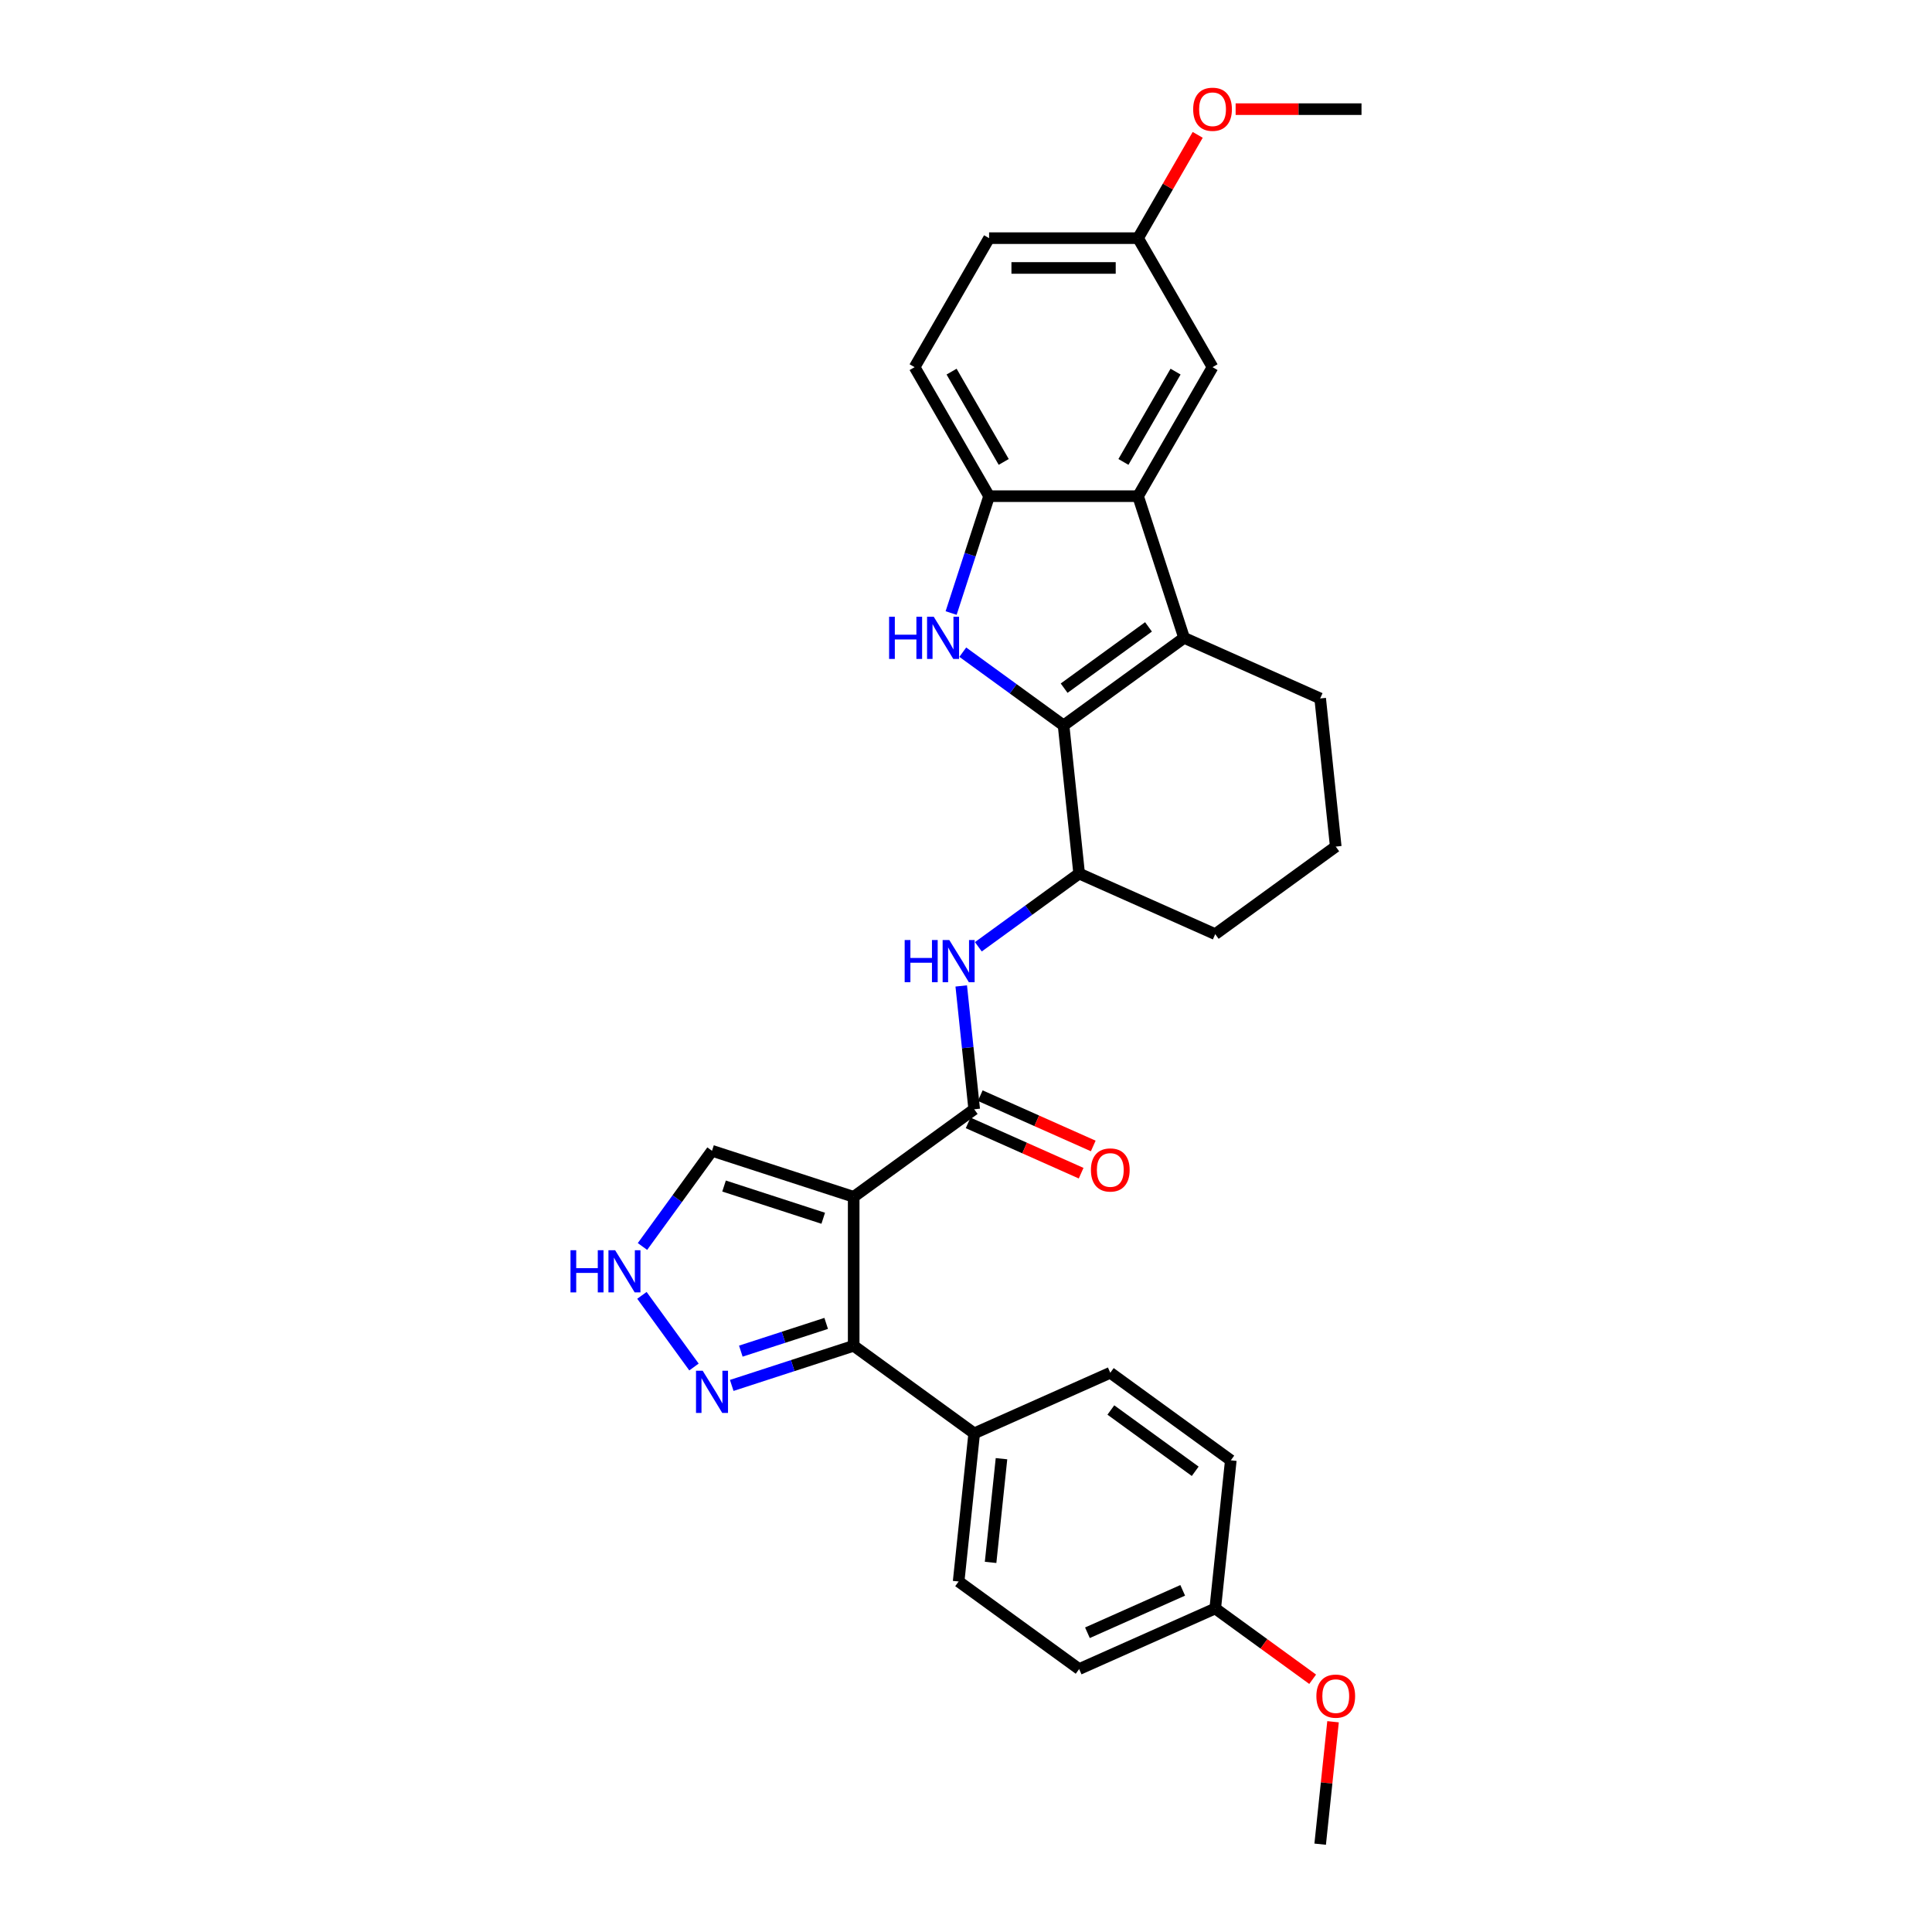 <?xml version='1.0' encoding='iso-8859-1'?>
<svg version='1.1' baseProfile='full'
              xmlns='http://www.w3.org/2000/svg'
                      xmlns:rdkit='http://www.rdkit.org/xml'
                      xmlns:xlink='http://www.w3.org/1999/xlink'
                  xml:space='preserve'
width='1000px' height='1000px' viewBox='0 0 1000 1000'>
<!-- END OF HEADER -->
<rect style='opacity:1.0;fill:#FFFFFF;stroke:none' width='1000' height='1000' x='0' y='0'> </rect>
<path class='bond-3' d='M 441.866,619.476 L 504.245,574.155' style='fill:none;fill-rule:evenodd;stroke:#000000;stroke-width:6px;stroke-linecap:butt;stroke-linejoin:miter;stroke-opacity:1' />
<path class='bond-4' d='M 441.866,619.476 L 441.866,696.58' style='fill:none;fill-rule:evenodd;stroke:#000000;stroke-width:6px;stroke-linecap:butt;stroke-linejoin:miter;stroke-opacity:1' />
<path class='bond-11' d='M 441.866,619.476 L 368.535,595.649' style='fill:none;fill-rule:evenodd;stroke:#000000;stroke-width:6px;stroke-linecap:butt;stroke-linejoin:miter;stroke-opacity:1' />
<path class='bond-11' d='M 426.101,630.568 L 374.769,613.889' style='fill:none;fill-rule:evenodd;stroke:#000000;stroke-width:6px;stroke-linecap:butt;stroke-linejoin:miter;stroke-opacity:1' />
<path class='bond-0' d='M 550.504,375.47 L 558.564,452.152' style='fill:none;fill-rule:evenodd;stroke:#000000;stroke-width:6px;stroke-linecap:butt;stroke-linejoin:miter;stroke-opacity:1' />
<path class='bond-1' d='M 550.504,375.47 L 524.419,356.518' style='fill:none;fill-rule:evenodd;stroke:#000000;stroke-width:6px;stroke-linecap:butt;stroke-linejoin:miter;stroke-opacity:1' />
<path class='bond-1' d='M 524.419,356.518 L 498.334,337.567' style='fill:none;fill-rule:evenodd;stroke:#0000FF;stroke-width:6px;stroke-linecap:butt;stroke-linejoin:miter;stroke-opacity:1' />
<path class='bond-2' d='M 550.504,375.47 L 612.883,330.15' style='fill:none;fill-rule:evenodd;stroke:#000000;stroke-width:6px;stroke-linecap:butt;stroke-linejoin:miter;stroke-opacity:1' />
<path class='bond-2' d='M 550.797,356.196 L 594.462,324.472' style='fill:none;fill-rule:evenodd;stroke:#000000;stroke-width:6px;stroke-linecap:butt;stroke-linejoin:miter;stroke-opacity:1' />
<path class='bond-6' d='M 492.299,317.304 L 502.126,287.061' style='fill:none;fill-rule:evenodd;stroke:#0000FF;stroke-width:6px;stroke-linecap:butt;stroke-linejoin:miter;stroke-opacity:1' />
<path class='bond-6' d='M 502.126,287.061 L 511.952,256.819' style='fill:none;fill-rule:evenodd;stroke:#000000;stroke-width:6px;stroke-linecap:butt;stroke-linejoin:miter;stroke-opacity:1' />
<path class='bond-5' d='M 612.883,330.15 L 589.056,256.819' style='fill:none;fill-rule:evenodd;stroke:#000000;stroke-width:6px;stroke-linecap:butt;stroke-linejoin:miter;stroke-opacity:1' />
<path class='bond-32' d='M 612.883,330.15 L 683.321,361.511' style='fill:none;fill-rule:evenodd;stroke:#000000;stroke-width:6px;stroke-linecap:butt;stroke-linejoin:miter;stroke-opacity:1' />
<path class='bond-8' d='M 504.245,574.155 L 500.89,542.237' style='fill:none;fill-rule:evenodd;stroke:#000000;stroke-width:6px;stroke-linecap:butt;stroke-linejoin:miter;stroke-opacity:1' />
<path class='bond-8' d='M 500.89,542.237 L 497.535,510.319' style='fill:none;fill-rule:evenodd;stroke:#0000FF;stroke-width:6px;stroke-linecap:butt;stroke-linejoin:miter;stroke-opacity:1' />
<path class='bond-14' d='M 501.108,581.199 L 530.352,594.219' style='fill:none;fill-rule:evenodd;stroke:#000000;stroke-width:6px;stroke-linecap:butt;stroke-linejoin:miter;stroke-opacity:1' />
<path class='bond-14' d='M 530.352,594.219 L 559.596,607.239' style='fill:none;fill-rule:evenodd;stroke:#FF0000;stroke-width:6px;stroke-linecap:butt;stroke-linejoin:miter;stroke-opacity:1' />
<path class='bond-14' d='M 507.381,567.111 L 536.624,580.131' style='fill:none;fill-rule:evenodd;stroke:#000000;stroke-width:6px;stroke-linecap:butt;stroke-linejoin:miter;stroke-opacity:1' />
<path class='bond-14' d='M 536.624,580.131 L 565.868,593.151' style='fill:none;fill-rule:evenodd;stroke:#FF0000;stroke-width:6px;stroke-linecap:butt;stroke-linejoin:miter;stroke-opacity:1' />
<path class='bond-7' d='M 441.866,696.58 L 410.305,706.835' style='fill:none;fill-rule:evenodd;stroke:#000000;stroke-width:6px;stroke-linecap:butt;stroke-linejoin:miter;stroke-opacity:1' />
<path class='bond-7' d='M 410.305,706.835 L 378.744,717.09' style='fill:none;fill-rule:evenodd;stroke:#0000FF;stroke-width:6px;stroke-linecap:butt;stroke-linejoin:miter;stroke-opacity:1' />
<path class='bond-7' d='M 427.632,684.991 L 405.539,692.169' style='fill:none;fill-rule:evenodd;stroke:#000000;stroke-width:6px;stroke-linecap:butt;stroke-linejoin:miter;stroke-opacity:1' />
<path class='bond-7' d='M 405.539,692.169 L 383.447,699.347' style='fill:none;fill-rule:evenodd;stroke:#0000FF;stroke-width:6px;stroke-linecap:butt;stroke-linejoin:miter;stroke-opacity:1' />
<path class='bond-12' d='M 441.866,696.58 L 504.245,741.901' style='fill:none;fill-rule:evenodd;stroke:#000000;stroke-width:6px;stroke-linecap:butt;stroke-linejoin:miter;stroke-opacity:1' />
<path class='bond-13' d='M 589.056,256.819 L 627.608,190.045' style='fill:none;fill-rule:evenodd;stroke:#000000;stroke-width:6px;stroke-linecap:butt;stroke-linejoin:miter;stroke-opacity:1' />
<path class='bond-13' d='M 581.484,239.092 L 608.471,192.35' style='fill:none;fill-rule:evenodd;stroke:#000000;stroke-width:6px;stroke-linecap:butt;stroke-linejoin:miter;stroke-opacity:1' />
<path class='bond-33' d='M 589.056,256.819 L 511.952,256.819' style='fill:none;fill-rule:evenodd;stroke:#000000;stroke-width:6px;stroke-linecap:butt;stroke-linejoin:miter;stroke-opacity:1' />
<path class='bond-15' d='M 511.952,256.819 L 473.4,190.045' style='fill:none;fill-rule:evenodd;stroke:#000000;stroke-width:6px;stroke-linecap:butt;stroke-linejoin:miter;stroke-opacity:1' />
<path class='bond-15' d='M 519.524,239.092 L 492.537,192.35' style='fill:none;fill-rule:evenodd;stroke:#000000;stroke-width:6px;stroke-linecap:butt;stroke-linejoin:miter;stroke-opacity:1' />
<path class='bond-30' d='M 359.202,707.561 L 332.259,670.477' style='fill:none;fill-rule:evenodd;stroke:#0000FF;stroke-width:6px;stroke-linecap:butt;stroke-linejoin:miter;stroke-opacity:1' />
<path class='bond-9' d='M 506.394,490.056 L 532.479,471.104' style='fill:none;fill-rule:evenodd;stroke:#0000FF;stroke-width:6px;stroke-linecap:butt;stroke-linejoin:miter;stroke-opacity:1' />
<path class='bond-9' d='M 532.479,471.104 L 558.564,452.152' style='fill:none;fill-rule:evenodd;stroke:#000000;stroke-width:6px;stroke-linecap:butt;stroke-linejoin:miter;stroke-opacity:1' />
<path class='bond-24' d='M 558.564,452.152 L 629.002,483.513' style='fill:none;fill-rule:evenodd;stroke:#000000;stroke-width:6px;stroke-linecap:butt;stroke-linejoin:miter;stroke-opacity:1' />
<path class='bond-10' d='M 332.547,645.182 L 350.541,620.416' style='fill:none;fill-rule:evenodd;stroke:#0000FF;stroke-width:6px;stroke-linecap:butt;stroke-linejoin:miter;stroke-opacity:1' />
<path class='bond-10' d='M 350.541,620.416 L 368.535,595.649' style='fill:none;fill-rule:evenodd;stroke:#000000;stroke-width:6px;stroke-linecap:butt;stroke-linejoin:miter;stroke-opacity:1' />
<path class='bond-16' d='M 504.245,741.901 L 496.185,818.583' style='fill:none;fill-rule:evenodd;stroke:#000000;stroke-width:6px;stroke-linecap:butt;stroke-linejoin:miter;stroke-opacity:1' />
<path class='bond-16' d='M 518.372,755.015 L 512.73,808.693' style='fill:none;fill-rule:evenodd;stroke:#000000;stroke-width:6px;stroke-linecap:butt;stroke-linejoin:miter;stroke-opacity:1' />
<path class='bond-17' d='M 504.245,741.901 L 574.683,710.54' style='fill:none;fill-rule:evenodd;stroke:#000000;stroke-width:6px;stroke-linecap:butt;stroke-linejoin:miter;stroke-opacity:1' />
<path class='bond-18' d='M 627.608,190.045 L 589.056,123.27' style='fill:none;fill-rule:evenodd;stroke:#000000;stroke-width:6px;stroke-linecap:butt;stroke-linejoin:miter;stroke-opacity:1' />
<path class='bond-21' d='M 473.4,190.045 L 511.952,123.27' style='fill:none;fill-rule:evenodd;stroke:#000000;stroke-width:6px;stroke-linecap:butt;stroke-linejoin:miter;stroke-opacity:1' />
<path class='bond-22' d='M 496.185,818.583 L 558.564,863.904' style='fill:none;fill-rule:evenodd;stroke:#000000;stroke-width:6px;stroke-linecap:butt;stroke-linejoin:miter;stroke-opacity:1' />
<path class='bond-23' d='M 574.683,710.54 L 637.062,755.861' style='fill:none;fill-rule:evenodd;stroke:#000000;stroke-width:6px;stroke-linecap:butt;stroke-linejoin:miter;stroke-opacity:1' />
<path class='bond-23' d='M 574.976,729.814 L 618.641,761.538' style='fill:none;fill-rule:evenodd;stroke:#000000;stroke-width:6px;stroke-linecap:butt;stroke-linejoin:miter;stroke-opacity:1' />
<path class='bond-25' d='M 589.056,123.27 L 604.491,96.537' style='fill:none;fill-rule:evenodd;stroke:#000000;stroke-width:6px;stroke-linecap:butt;stroke-linejoin:miter;stroke-opacity:1' />
<path class='bond-25' d='M 604.491,96.537 L 619.925,69.804' style='fill:none;fill-rule:evenodd;stroke:#FF0000;stroke-width:6px;stroke-linecap:butt;stroke-linejoin:miter;stroke-opacity:1' />
<path class='bond-34' d='M 589.056,123.27 L 511.952,123.27' style='fill:none;fill-rule:evenodd;stroke:#000000;stroke-width:6px;stroke-linecap:butt;stroke-linejoin:miter;stroke-opacity:1' />
<path class='bond-34' d='M 577.491,138.691 L 523.518,138.691' style='fill:none;fill-rule:evenodd;stroke:#000000;stroke-width:6px;stroke-linecap:butt;stroke-linejoin:miter;stroke-opacity:1' />
<path class='bond-19' d='M 683.321,361.511 L 691.381,438.193' style='fill:none;fill-rule:evenodd;stroke:#000000;stroke-width:6px;stroke-linecap:butt;stroke-linejoin:miter;stroke-opacity:1' />
<path class='bond-20' d='M 629.002,832.543 L 637.062,755.861' style='fill:none;fill-rule:evenodd;stroke:#000000;stroke-width:6px;stroke-linecap:butt;stroke-linejoin:miter;stroke-opacity:1' />
<path class='bond-26' d='M 629.002,832.543 L 654.216,850.862' style='fill:none;fill-rule:evenodd;stroke:#000000;stroke-width:6px;stroke-linecap:butt;stroke-linejoin:miter;stroke-opacity:1' />
<path class='bond-26' d='M 654.216,850.862 L 679.43,869.18' style='fill:none;fill-rule:evenodd;stroke:#FF0000;stroke-width:6px;stroke-linecap:butt;stroke-linejoin:miter;stroke-opacity:1' />
<path class='bond-31' d='M 629.002,832.543 L 558.564,863.904' style='fill:none;fill-rule:evenodd;stroke:#000000;stroke-width:6px;stroke-linecap:butt;stroke-linejoin:miter;stroke-opacity:1' />
<path class='bond-31' d='M 612.164,823.159 L 562.857,845.112' style='fill:none;fill-rule:evenodd;stroke:#000000;stroke-width:6px;stroke-linecap:butt;stroke-linejoin:miter;stroke-opacity:1' />
<path class='bond-27' d='M 629.002,483.513 L 691.381,438.193' style='fill:none;fill-rule:evenodd;stroke:#000000;stroke-width:6px;stroke-linecap:butt;stroke-linejoin:miter;stroke-opacity:1' />
<path class='bond-29' d='M 639.56,56.496 L 672.136,56.496' style='fill:none;fill-rule:evenodd;stroke:#FF0000;stroke-width:6px;stroke-linecap:butt;stroke-linejoin:miter;stroke-opacity:1' />
<path class='bond-29' d='M 672.136,56.496 L 704.713,56.496' style='fill:none;fill-rule:evenodd;stroke:#000000;stroke-width:6px;stroke-linecap:butt;stroke-linejoin:miter;stroke-opacity:1' />
<path class='bond-28' d='M 689.982,891.172 L 686.652,922.859' style='fill:none;fill-rule:evenodd;stroke:#FF0000;stroke-width:6px;stroke-linecap:butt;stroke-linejoin:miter;stroke-opacity:1' />
<path class='bond-28' d='M 686.652,922.859 L 683.321,954.545' style='fill:none;fill-rule:evenodd;stroke:#000000;stroke-width:6px;stroke-linecap:butt;stroke-linejoin:miter;stroke-opacity:1' />
<path  class='atom-2' d='M 460.198 319.232
L 463.159 319.232
L 463.159 328.515
L 474.324 328.515
L 474.324 319.232
L 477.284 319.232
L 477.284 341.067
L 474.324 341.067
L 474.324 330.982
L 463.159 330.982
L 463.159 341.067
L 460.198 341.067
L 460.198 319.232
' fill='#0000FF'/>
<path  class='atom-2' d='M 483.299 319.232
L 490.454 330.797
Q 491.163 331.938, 492.304 334.005
Q 493.446 336.071, 493.507 336.194
L 493.507 319.232
L 496.406 319.232
L 496.406 341.067
L 493.415 341.067
L 485.735 328.422
Q 484.841 326.942, 483.885 325.246
Q 482.959 323.549, 482.682 323.025
L 482.682 341.067
L 479.844 341.067
L 479.844 319.232
L 483.299 319.232
' fill='#0000FF'/>
<path  class='atom-8' d='M 363.708 709.489
L 370.864 721.054
Q 371.573 722.196, 372.714 724.262
Q 373.855 726.328, 373.917 726.452
L 373.917 709.489
L 376.816 709.489
L 376.816 731.325
L 373.825 731.325
L 366.145 718.68
Q 365.251 717.199, 364.294 715.503
Q 363.369 713.807, 363.092 713.282
L 363.092 731.325
L 360.254 731.325
L 360.254 709.489
L 363.708 709.489
' fill='#0000FF'/>
<path  class='atom-9' d='M 468.258 486.555
L 471.219 486.555
L 471.219 495.838
L 482.383 495.838
L 482.383 486.555
L 485.344 486.555
L 485.344 508.391
L 482.383 508.391
L 482.383 498.306
L 471.219 498.306
L 471.219 508.391
L 468.258 508.391
L 468.258 486.555
' fill='#0000FF'/>
<path  class='atom-9' d='M 491.358 486.555
L 498.513 498.121
Q 499.223 499.262, 500.364 501.328
Q 501.505 503.395, 501.567 503.518
L 501.567 486.555
L 504.466 486.555
L 504.466 508.391
L 501.474 508.391
L 493.795 495.746
Q 492.9 494.266, 491.944 492.569
Q 491.019 490.873, 490.741 490.349
L 490.741 508.391
L 487.904 508.391
L 487.904 486.555
L 491.358 486.555
' fill='#0000FF'/>
<path  class='atom-11' d='M 295.287 647.11
L 298.248 647.11
L 298.248 656.393
L 309.413 656.393
L 309.413 647.11
L 312.374 647.11
L 312.374 668.946
L 309.413 668.946
L 309.413 658.861
L 298.248 658.861
L 298.248 668.946
L 295.287 668.946
L 295.287 647.11
' fill='#0000FF'/>
<path  class='atom-11' d='M 318.388 647.11
L 325.543 658.676
Q 326.252 659.817, 327.393 661.883
Q 328.535 663.95, 328.596 664.073
L 328.596 647.11
L 331.495 647.11
L 331.495 668.946
L 328.504 668.946
L 320.824 656.301
Q 319.93 654.821, 318.974 653.124
Q 318.048 651.428, 317.771 650.904
L 317.771 668.946
L 314.933 668.946
L 314.933 647.11
L 318.388 647.11
' fill='#0000FF'/>
<path  class='atom-15' d='M 564.659 605.578
Q 564.659 600.335, 567.25 597.405
Q 569.841 594.475, 574.683 594.475
Q 579.525 594.475, 582.116 597.405
Q 584.706 600.335, 584.706 605.578
Q 584.706 610.883, 582.085 613.905
Q 579.463 616.897, 574.683 616.897
Q 569.872 616.897, 567.25 613.905
Q 564.659 610.914, 564.659 605.578
M 574.683 614.43
Q 578.014 614.43, 579.803 612.209
Q 581.622 609.957, 581.622 605.578
Q 581.622 601.291, 579.803 599.132
Q 578.014 596.942, 574.683 596.942
Q 571.352 596.942, 569.532 599.101
Q 567.743 601.26, 567.743 605.578
Q 567.743 609.988, 569.532 612.209
Q 571.352 614.43, 574.683 614.43
' fill='#FF0000'/>
<path  class='atom-26' d='M 617.585 56.558
Q 617.585 51.315, 620.176 48.385
Q 622.766 45.455, 627.608 45.455
Q 632.451 45.455, 635.041 48.385
Q 637.632 51.315, 637.632 56.558
Q 637.632 61.862, 635.01 64.885
Q 632.389 67.876, 627.608 67.876
Q 622.797 67.876, 620.176 64.885
Q 617.585 61.893, 617.585 56.558
M 627.608 65.409
Q 630.939 65.409, 632.728 63.188
Q 634.548 60.937, 634.548 56.558
Q 634.548 52.271, 632.728 50.112
Q 630.939 47.922, 627.608 47.922
Q 624.278 47.922, 622.458 50.081
Q 620.669 52.24, 620.669 56.558
Q 620.669 60.968, 622.458 63.188
Q 624.278 65.409, 627.608 65.409
' fill='#FF0000'/>
<path  class='atom-27' d='M 681.357 877.925
Q 681.357 872.682, 683.948 869.752
Q 686.539 866.822, 691.381 866.822
Q 696.223 866.822, 698.814 869.752
Q 701.404 872.682, 701.404 877.925
Q 701.404 883.23, 698.783 886.252
Q 696.161 889.244, 691.381 889.244
Q 686.569 889.244, 683.948 886.252
Q 681.357 883.261, 681.357 877.925
M 691.381 886.777
Q 694.712 886.777, 696.5 884.556
Q 698.32 882.305, 698.32 877.925
Q 698.32 873.638, 696.5 871.479
Q 694.712 869.289, 691.381 869.289
Q 688.05 869.289, 686.23 871.448
Q 684.441 873.607, 684.441 877.925
Q 684.441 882.336, 686.23 884.556
Q 688.05 886.777, 691.381 886.777
' fill='#FF0000'/>
</svg>
